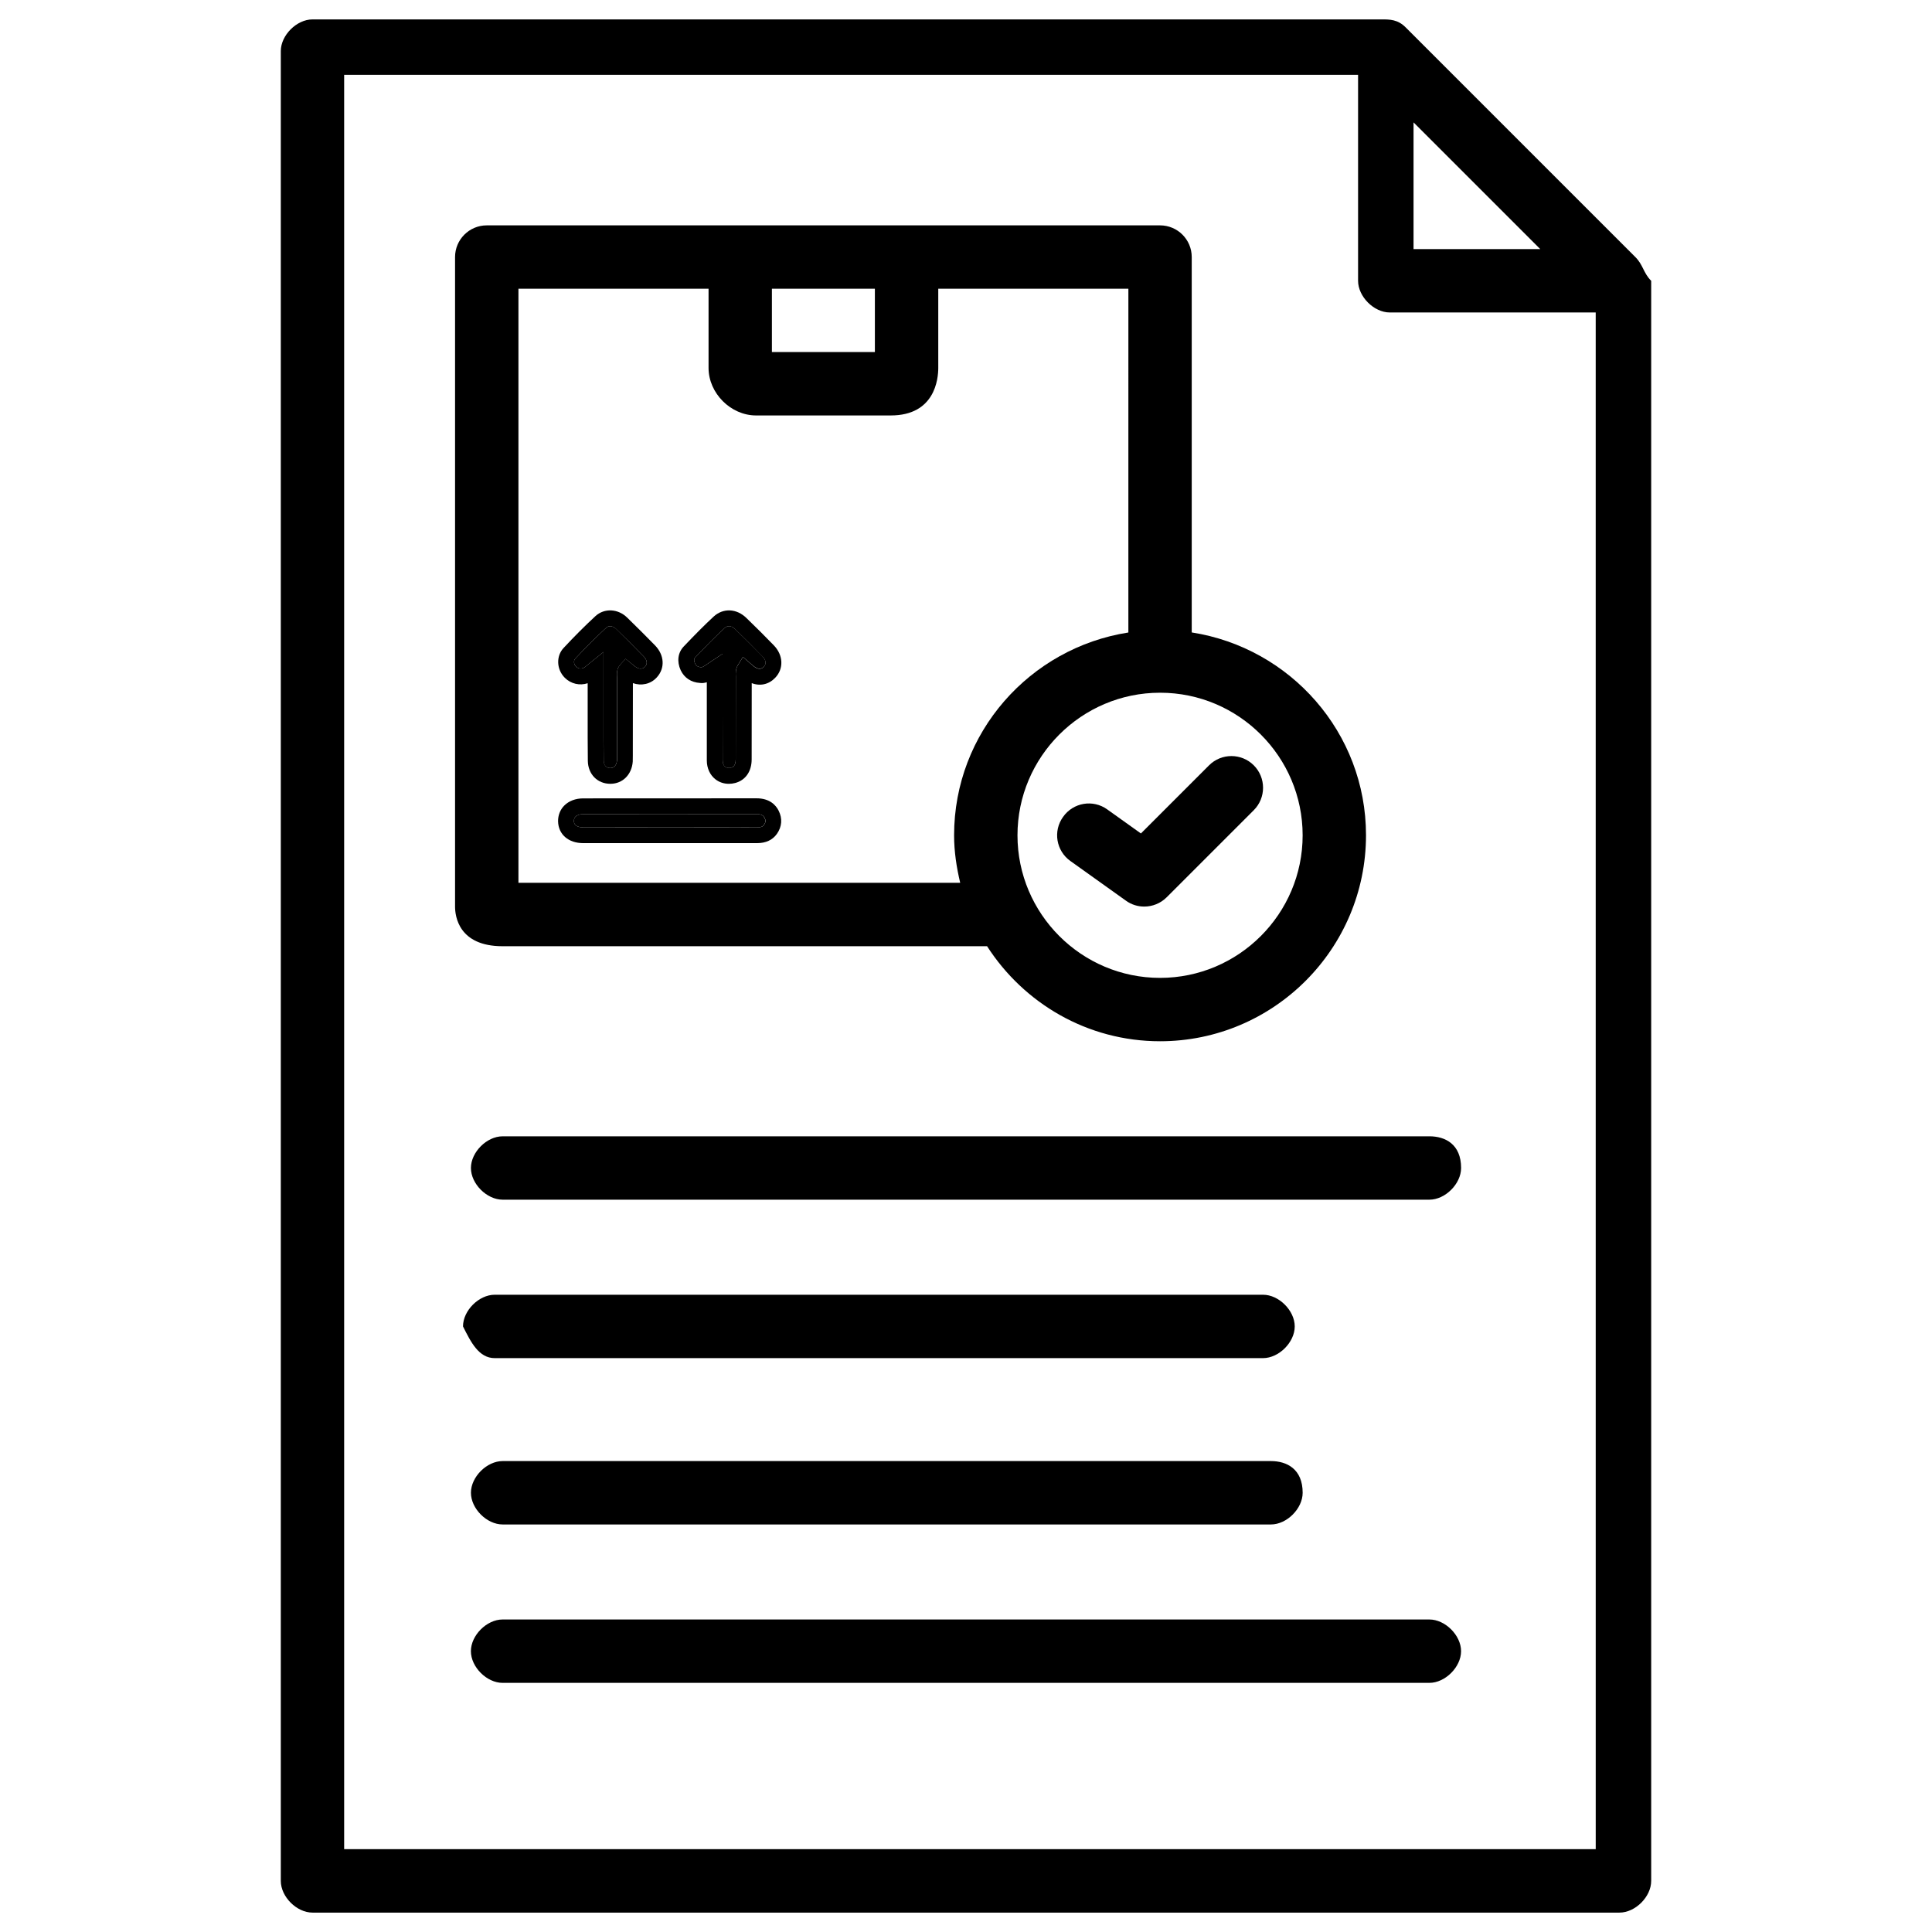 <?xml version="1.0" encoding="UTF-8"?>
<!-- Uploaded to: ICON Repo, www.svgrepo.com, Generator: ICON Repo Mixer Tools -->
<svg fill="#000000" width="800px" height="800px" version="1.1" viewBox="144 144 512 512" xmlns="http://www.w3.org/2000/svg">
 <g>
  <path d="m577.38 212.12-60.879-60.879c-2.098-2.098-4.199-2.098-6.297-2.098h-283.39c-4.199 0-8.398 4.199-8.398 8.398v484.92c0 4.199 4.199 8.398 8.398 8.398h346.37c4.199 0 8.398-4.199 8.398-8.398v-424.04c-2.098-2.102-2.098-4.199-4.195-6.297zm-58.777-35.688 33.586 33.586h-33.586zm48.281 457.62h-331.68v-470.22h268.7v54.578c0 4.199 4.199 8.398 8.398 8.398h54.578z"/>
  <path d="m268.8 453.53c0 4.199 4.199 8.398 8.398 8.398h245.61c4.199 0 8.398-4.199 8.398-8.398 0-6.297-4.199-8.398-8.398-8.398l-245.61 0.004c-4.199 0-8.398 4.195-8.398 8.395z"/>
  <path d="m478.72 487.12h-203.62c-4.199 0-8.398 4.199-8.398 8.398 2.098 4.199 4.199 8.398 8.398 8.398h203.62c4.199 0 8.398-4.199 8.398-8.398 0-4.203-4.199-8.398-8.398-8.398z"/>
  <path d="m277.2 531.2c-4.199 0-8.398 4.199-8.398 8.398 0 4.199 4.199 8.398 8.398 8.398h203.62c4.199 0 8.398-4.199 8.398-8.398 0-6.297-4.199-8.398-8.398-8.398z"/>
  <path d="m522.8 573.18h-245.61c-4.199 0-8.398 4.199-8.398 8.398s4.199 8.398 8.398 8.398h245.61c4.199 0 8.398-4.199 8.398-8.398s-4.199-8.398-8.398-8.398z"/>
  <path d="m427.67 372.18 14.695 10.496c1.469 1.07 3.168 1.574 4.871 1.574 2.164 0 4.324-0.84 5.941-2.457l23.09-23.09c3.273-3.273 3.273-8.605 0-11.883-3.273-3.273-8.586-3.273-11.859 0l-18.055 18.055-8.902-6.359c-3.801-2.75-9.047-1.828-11.715 1.953-2.731 3.777-1.848 9.023 1.934 11.711z"/>
  <path d="m405.58 394.75c9.719 15.113 26.574 25.191 45.848 25.191 30.102 0 54.578-24.496 54.578-54.602 0-27.227-20.09-49.668-46.184-53.738v-99.48c0-4.641-3.758-8.398-8.398-8.398h-178.43c-4.641 0-8.398 3.777-8.398 8.398v172.14c0 2.457 0.902 10.496 12.594 10.496zm83.633-29.387c0 20.824-16.961 37.785-37.785 37.785-20.824 0-37.785-16.961-37.785-37.785s16.961-37.785 37.785-37.785c20.844-0.004 37.785 16.961 37.785 37.785zm-140.65-144.85h27.289v16.773h-27.289zm-67.172 0h50.383v20.992c0 6.695 5.879 12.594 12.594 12.594h35.688c11.691 0 12.594-9.637 12.594-12.594v-20.992h50.383l-0.004 91.105c-26.094 4.074-46.184 26.512-46.184 53.738 0 4.344 0.652 8.523 1.617 12.594l-117.07 0.004z"/>
  <path d="m299 320.8c0.211-0.168 0.441-0.359 0.695-0.59l4.242-3.422v22.629c0 1.91 0 2.769 0.043 6.152 0 1.238 0.672 1.973 1.742 1.973h0.02c1.488-0.02 1.719-1.531 1.762-2.016v-0.859-21.117c-0.043-0.988-0.148-2.332 0.945-3.484l1.344-1.469 2.266 1.844c0.883 0.758 2.078 1.133 2.875 0.254 0.965-1.07 0.188-2.184-0.355-2.731-2.394-2.457-4.809-4.871-7.262-7.285-0.715-0.691-1.871-1.047-2.648-0.336-2.707 2.5-5.477 5.269-8.227 8.211-0.547 0.586-0.336 1.555 0.211 2.098 0.648 0.652 1.574 0.672 2.348 0.148z"/>
  <path d="m299.74 325.06v14.359c0 1.93 0 2.812 0.043 6.234 0.059 3.523 2.539 6.062 5.961 6.062h0.062c3.211-0.02 5.625-2.434 5.879-5.898 0.02-0.398 0.02-0.797 0.02-1.594l0.02-19.188c2.227 0.777 4.703 0.293 6.34-1.531 2.227-2.434 2.016-5.918-0.484-8.48-2.414-2.457-4.848-4.914-7.348-7.328-2.434-2.414-6.066-2.582-8.414-0.441-2.773 2.562-5.629 5.418-8.441 8.441-2.055 2.16-1.91 5.731 0.316 7.934 1.617 1.617 3.969 2.121 6.047 1.43zm4.93-14.719c0.777-0.715 1.91-0.355 2.625 0.355 2.477 2.394 4.891 4.809 7.285 7.266 0.547 0.547 1.324 1.66 0.355 2.731-0.797 0.879-1.992 0.504-2.875-0.254l-2.266-1.867-1.344 1.469c-1.094 1.176-0.988 2.519-0.926 3.527v21.117 0.859c-0.062 0.465-0.293 1.977-1.762 1.996-1.09 0-1.742-0.734-1.762-1.973-0.066-3.379-0.066-4.242-0.066-6.152v-22.629l-4.238 3.422c-0.254 0.23-0.484 0.422-0.695 0.59-0.773 0.523-1.699 0.504-2.348-0.148-0.547-0.523-0.754-1.492-0.211-2.098 2.75-2.941 5.519-5.711 8.227-8.211z"/>
  <path d="m338.91 310.8c-0.605-0.609-1.762-1.406-2.938-0.316-2.664 2.477-5.207 5.082-7.727 7.727-0.125 0.125-0.543 0.566-0.039 1.637 0.25 0.523 0.629 0.902 1.594 0.965 0.379 0.02 0.734-0.211 1.594-0.82l4.094-2.731v15.598c0 4.008 0 7.117 0.02 12.66 0 0.754 0.23 1.363 0.672 1.699 0.484 0.379 1.133 0.336 1.555 0.23 0.336-0.102 1.238-0.332 1.238-2.223l0.02-21.938c-0.039-0.945-0.082-2.016 0.59-3.106l1.301-2.098 2.602 2.246c0.715 0.609 1.891 1.406 2.918 0.379 1.113-1.156 0-2.434-0.355-2.812-2.371-2.398-4.742-4.769-7.137-7.098z"/>
  <path d="m341.83 307.8c-2.602-2.562-6.172-2.731-8.711-0.398-2.371 2.203-4.805 4.641-7.914 7.914-1.574 1.637-1.867 3.988-0.82 6.297 0.969 2.035 2.773 3.234 5.144 3.379 0.691 0.105 1.258-0.043 1.785-0.188v8.062 12.66c0 2.078 0.859 3.906 2.309 5.016 0.988 0.777 2.227 1.176 3.527 1.176 0.547 0 1.09-0.062 1.66-0.211 2.75-0.715 4.387-3.066 4.387-6.277l0.02-20.195c2.203 0.863 4.512 0.359 6.191-1.387 2.352-2.414 2.184-6.066-0.379-8.668-2.371-2.434-4.762-4.848-7.199-7.18zm4.559 12.934c-1.027 1.051-2.203 0.25-2.918-0.379l-2.582-2.246-1.301 2.098c-0.676 1.07-0.633 2.141-0.59 3.086l-0.023 21.938c0 1.891-0.902 2.141-1.238 2.203-0.418 0.105-1.051 0.148-1.555-0.23-0.418-0.316-0.668-0.922-0.668-1.68-0.023-5.543-0.023-8.648-0.023-12.656v-15.598l-4.094 2.731c-0.859 0.609-1.238 0.84-1.594 0.82-0.965-0.066-1.344-0.445-1.594-0.969-0.504-1.07-0.086-1.512 0.039-1.637 2.519-2.644 5.059-5.246 7.727-7.727 1.156-1.09 2.332-0.293 2.938 0.336 2.394 2.309 4.766 4.703 7.117 7.117 0.379 0.355 1.469 1.637 0.359 2.793z"/>
  <path d="m344.5 359.73-45.93 0.02c-0.902 0-1.637 0.25-2.059 0.672-0.293 0.316-0.422 0.695-0.422 1.156 0.02 1.449 1.555 1.68 2.457 1.68l30.605-0.02h7.809c2.562 0 5.144 0 7.703 0.02 1.219 0 1.574-0.355 1.805-0.691 0.441-0.629 0.484-1.176 0.125-1.828-0.203-0.461-0.625-1.008-2.094-1.008z"/>
  <path d="m344.5 355.56-45.93 0.02c-2.035 0-3.82 0.672-5.059 1.93-1.07 1.09-1.637 2.562-1.617 4.156 0.082 3.465 2.75 5.773 6.656 5.773h30.605 15.492c2.309 0 4.074-0.82 5.246-2.457 1.344-1.93 1.492-4.094 0.441-6.172-0.758-1.488-2.394-3.25-5.836-3.25zm1.992 7.012c-0.25 0.355-0.586 0.691-1.805 0.691-2.582-0.02-5.144-0.02-7.703-0.02h-7.809l-30.629 0.02c-0.902 0-2.434-0.23-2.457-1.68 0-0.461 0.125-0.84 0.418-1.156 0.418-0.441 1.156-0.672 2.059-0.672l45.93-0.02c1.492 0 1.891 0.523 2.141 1.008 0.34 0.652 0.297 1.199-0.145 1.828z"/>
 </g>
</svg>